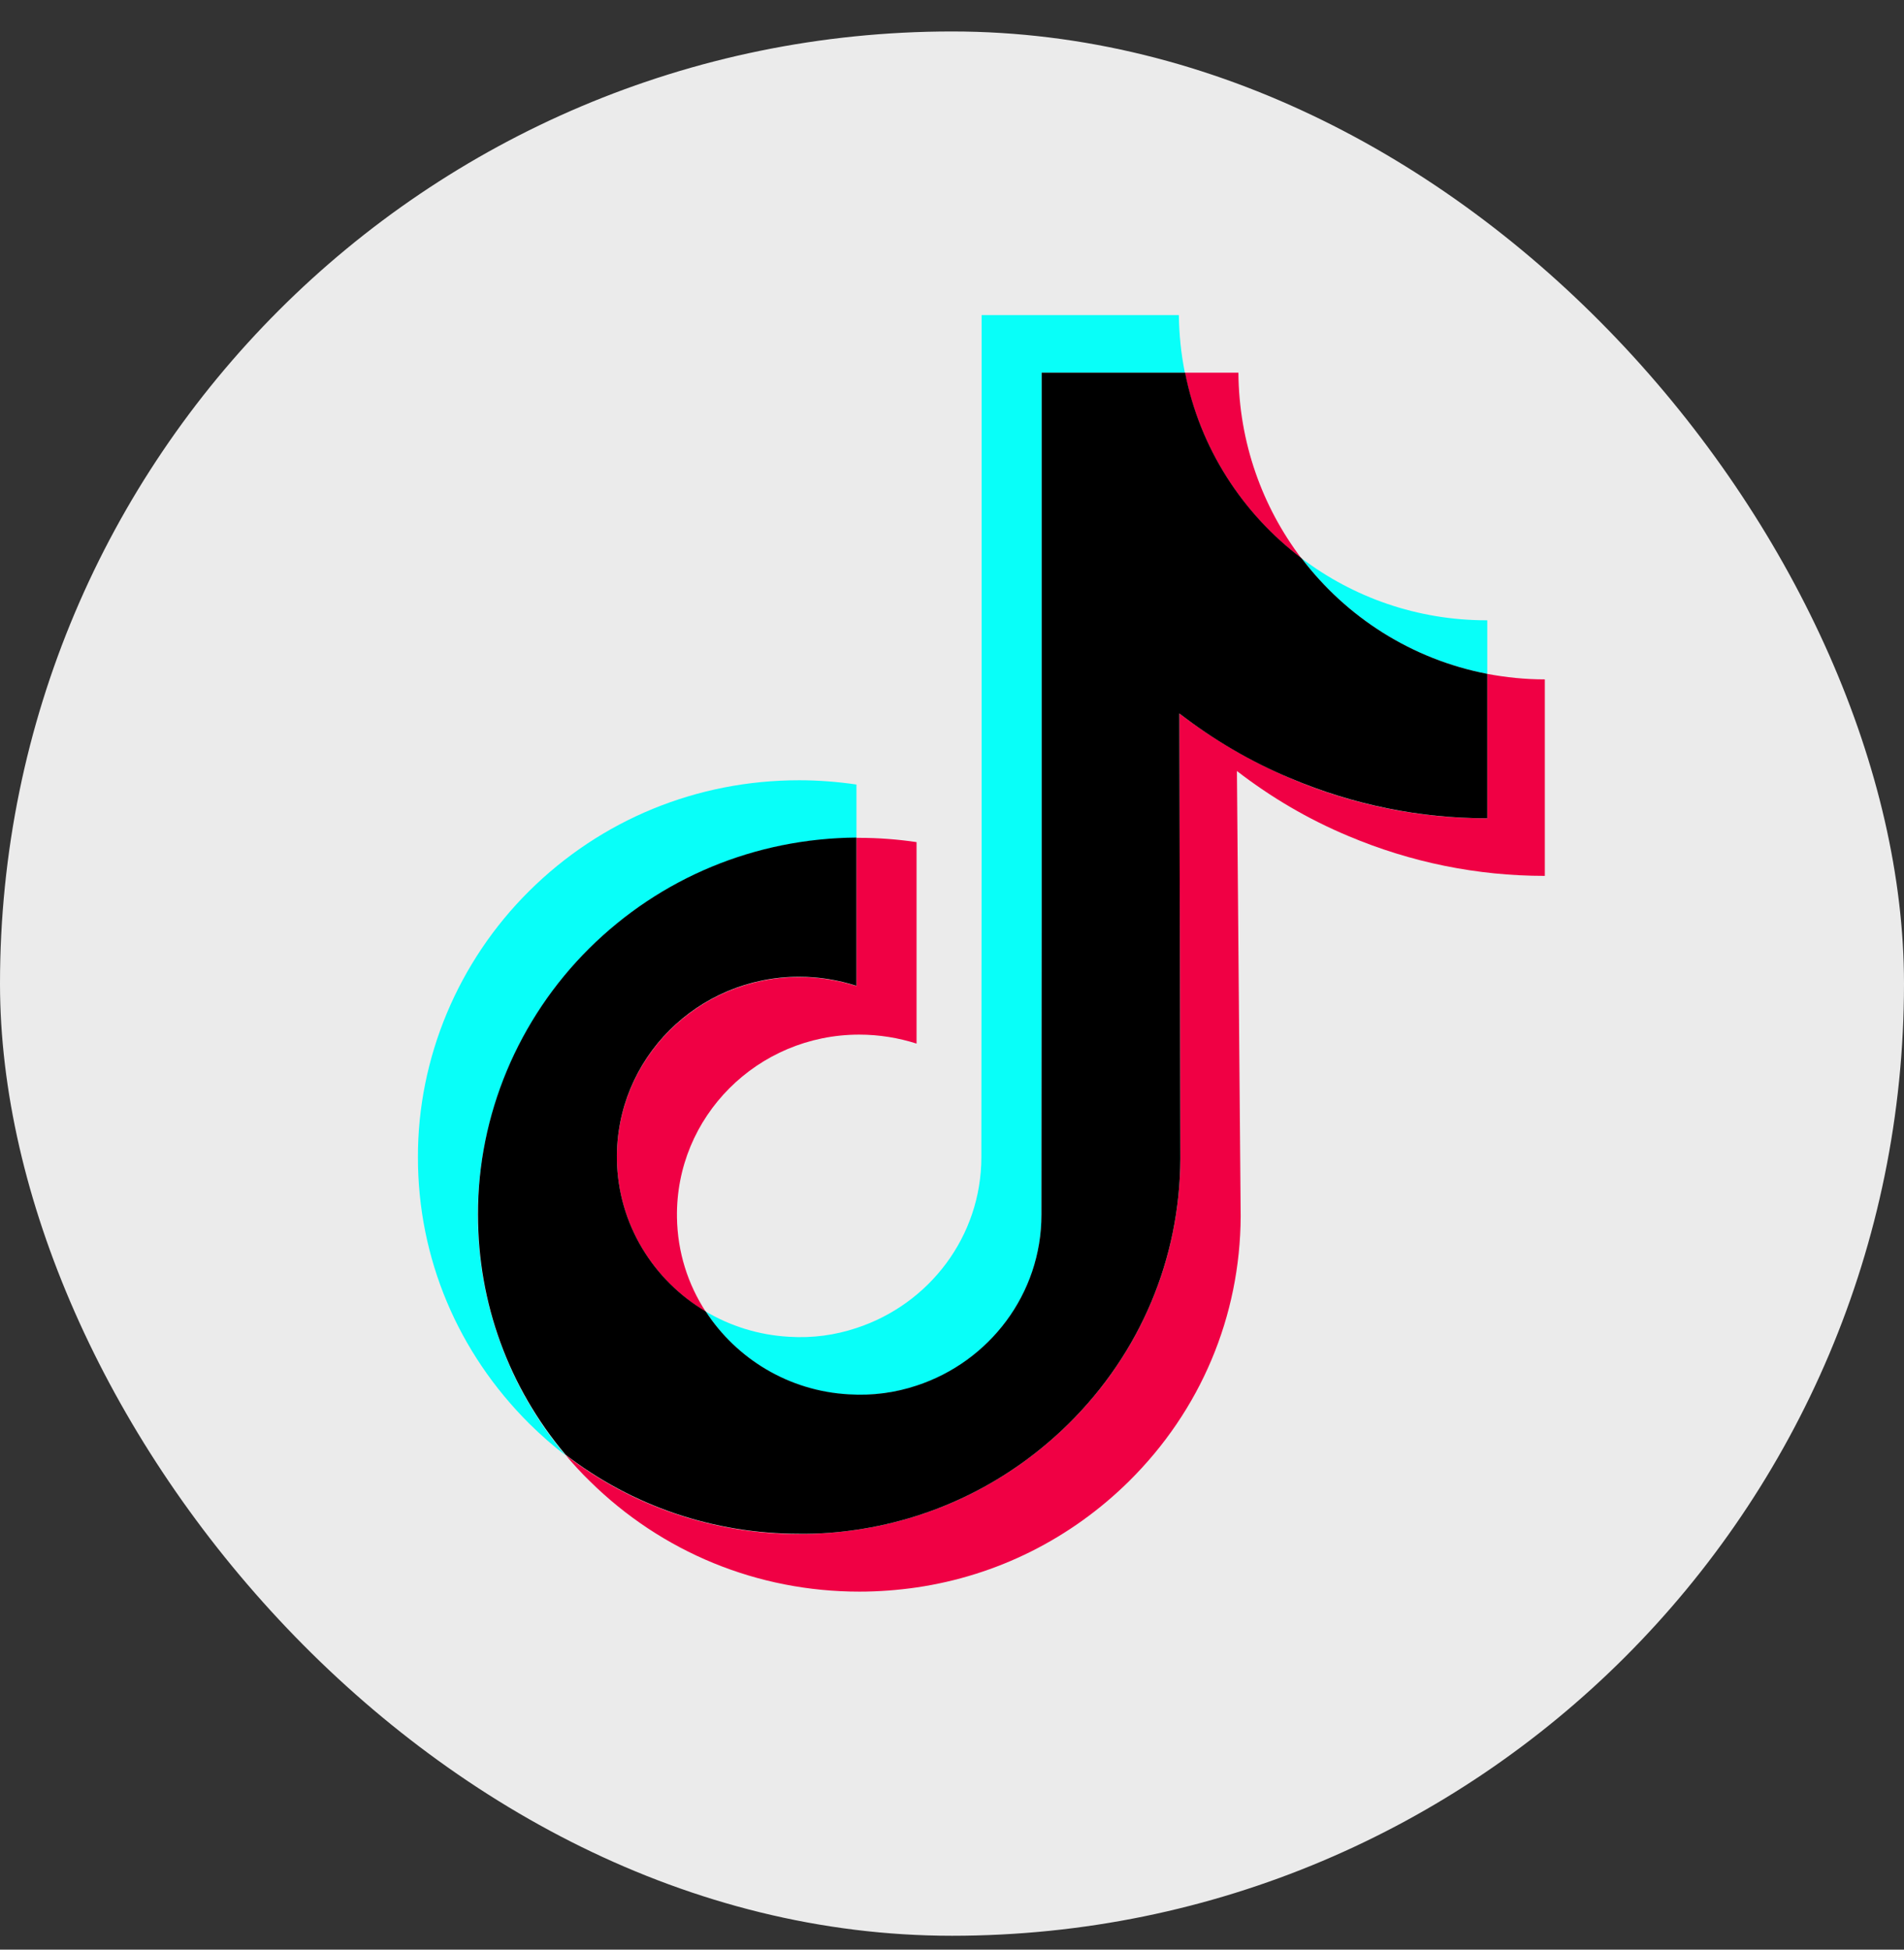 <svg width="42" height="43" viewBox="0 0 42 43" fill="none" xmlns="http://www.w3.org/2000/svg">
<rect x="0" y="0" width="42" height="43" fill="#333333" stroke="none"/>
<rect opacity="0.9" y="0.694" width="42" height="42" rx="21" fill="white"/>
<path d="M17.628 21.549C15.386 21.549 13.575 23.36 13.608 25.579C13.63 27.004 14.414 28.241 15.568 28.931C15.176 28.329 14.944 27.617 14.933 26.849C14.9 24.63 16.711 22.819 18.953 22.819C19.395 22.819 19.82 22.89 20.218 23.017V18.573C19.803 18.512 19.378 18.479 18.953 18.479H18.892V21.747C18.495 21.62 18.07 21.549 17.628 21.549ZM27.318 8.22H26.137C26.468 9.882 27.401 11.328 28.704 12.311C27.848 11.179 27.329 9.766 27.318 8.22Z" fill="#F00044"/>
<path d="M34.077 14.984C33.64 14.984 33.221 14.94 32.806 14.863V18.049C31.305 18.049 29.847 17.756 28.478 17.171C27.594 16.795 26.771 16.315 26.015 15.735L26.037 25.558C26.026 27.766 25.154 29.837 23.575 31.399C22.288 32.669 20.659 33.481 18.892 33.741C18.478 33.801 18.053 33.834 17.628 33.834C15.739 33.834 13.94 33.222 12.476 32.09C12.642 32.288 12.819 32.482 13.012 32.669C14.602 34.237 16.711 35.104 18.959 35.104C19.384 35.104 19.809 35.071 20.223 35.011C21.99 34.751 23.619 33.939 24.905 32.669C26.484 31.107 27.357 29.036 27.368 26.828L27.285 17.005C28.036 17.585 28.859 18.07 29.748 18.441C31.122 19.02 32.58 19.318 34.077 19.318" fill="#F00044"/>
<path d="M12.995 20.925C14.569 19.363 16.662 18.496 18.892 18.479V17.303C18.478 17.242 18.053 17.209 17.628 17.209C15.375 17.209 13.26 18.076 11.67 19.655C10.108 21.207 9.213 23.327 9.219 25.53C9.219 27.75 10.097 29.831 11.681 31.405C11.935 31.654 12.195 31.886 12.471 32.095C11.223 30.61 10.544 28.755 10.538 26.8C10.544 24.597 11.433 22.477 12.995 20.925ZM32.807 14.863V13.681H32.795C31.261 13.681 29.847 13.173 28.71 12.312C29.698 13.615 31.145 14.543 32.807 14.863Z" fill="#08FFF9"/>
<path d="M18.727 30.759C19.251 30.787 19.754 30.715 20.218 30.566C21.819 30.041 22.973 28.55 22.973 26.794L22.978 20.224V8.22H26.137C26.054 7.806 26.01 7.386 26.004 6.95H21.653V18.948L21.648 25.519C21.648 27.275 20.494 28.766 18.892 29.29C18.429 29.445 17.926 29.517 17.402 29.483C16.733 29.445 16.11 29.246 15.568 28.926C16.248 29.975 17.407 30.687 18.727 30.759Z" fill="#08FFF9"/>
<path d="M18.892 33.74C20.659 33.481 22.288 32.669 23.575 31.399C25.154 29.837 26.026 27.766 26.037 25.557L26.015 15.735C26.766 16.314 27.589 16.8 28.478 17.17C29.853 17.75 31.31 18.048 32.807 18.048V14.862C31.145 14.542 29.698 13.614 28.71 12.311C27.407 11.328 26.468 9.882 26.142 8.22H22.978V20.218L22.973 26.789C22.973 28.544 21.819 30.035 20.218 30.56C19.754 30.714 19.251 30.786 18.727 30.753C17.402 30.681 16.248 29.969 15.568 28.925C14.414 28.241 13.63 26.998 13.608 25.574C13.575 23.354 15.386 21.543 17.628 21.543C18.07 21.543 18.495 21.615 18.892 21.742V18.473C16.662 18.49 14.569 19.357 12.995 20.919C11.433 22.471 10.538 24.591 10.544 26.789C10.544 28.743 11.223 30.598 12.476 32.084C13.945 33.216 15.74 33.828 17.628 33.828C18.053 33.834 18.478 33.801 18.892 33.74Z" fill="black"/>
</svg>
